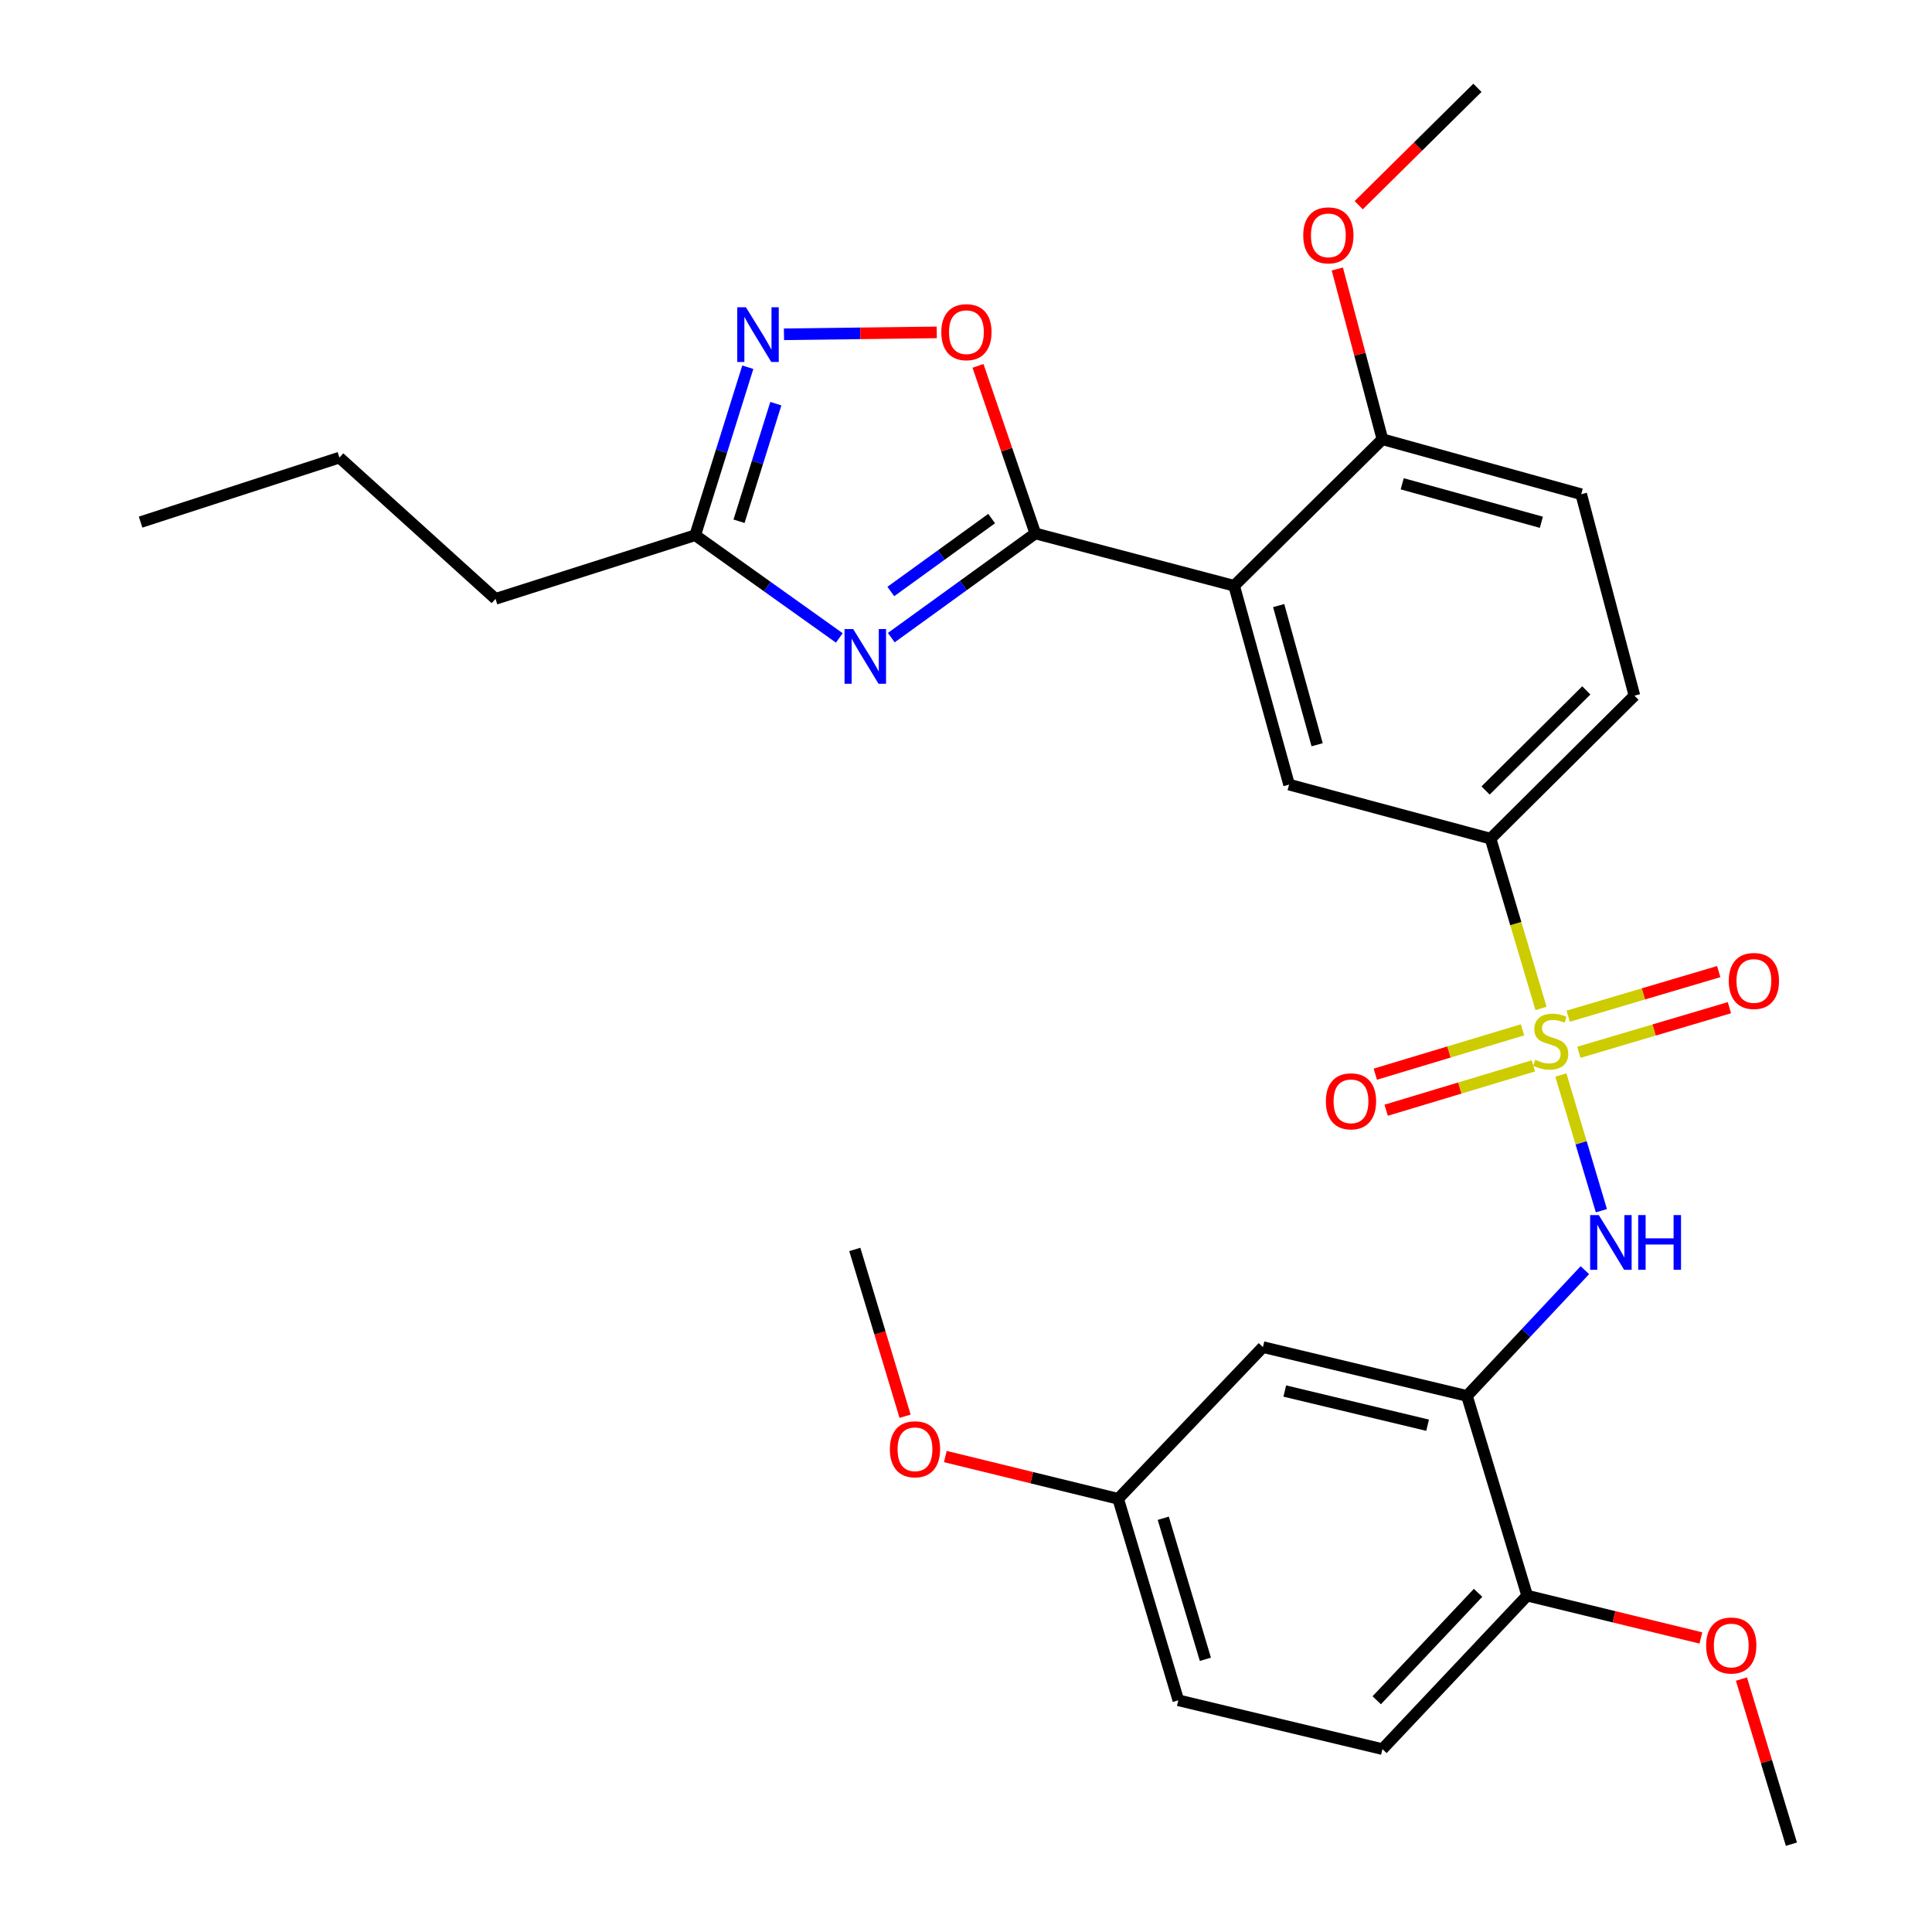 <?xml version='1.0' encoding='iso-8859-1'?>
<svg version='1.1' baseProfile='full'
              xmlns='http://www.w3.org/2000/svg'
                      xmlns:rdkit='http://www.rdkit.org/xml'
                      xmlns:xlink='http://www.w3.org/1999/xlink'
                  xml:space='preserve'
width='1000px' height='1000px' viewBox='0 0 1000 1000'>
<!-- END OF HEADER -->
<rect style='opacity:1.0;fill:#FFFFFF;stroke:none' width='1000' height='1000' x='0' y='0'> </rect>
<path class='bond-3' d='M 807.899,556.424 L 818.39,591.542' style='fill:none;fill-rule:evenodd;stroke:#CCCC00;stroke-width:6px;stroke-linecap:butt;stroke-linejoin:miter;stroke-opacity:1' />
<path class='bond-3' d='M 818.39,591.542 L 828.882,626.66' style='fill:none;fill-rule:evenodd;stroke:#0000FF;stroke-width:6px;stroke-linecap:butt;stroke-linejoin:miter;stroke-opacity:1' />
<path class='bond-7' d='M 797.631,521.972 L 784.567,478.03' style='fill:none;fill-rule:evenodd;stroke:#CCCC00;stroke-width:6px;stroke-linecap:butt;stroke-linejoin:miter;stroke-opacity:1' />
<path class='bond-7' d='M 784.567,478.03 L 771.504,434.089' style='fill:none;fill-rule:evenodd;stroke:#000000;stroke-width:6px;stroke-linecap:butt;stroke-linejoin:miter;stroke-opacity:1' />
<path class='bond-11' d='M 817.231,544.663 L 856.186,533.122' style='fill:none;fill-rule:evenodd;stroke:#CCCC00;stroke-width:6px;stroke-linecap:butt;stroke-linejoin:miter;stroke-opacity:1' />
<path class='bond-11' d='M 856.186,533.122 L 895.142,521.58' style='fill:none;fill-rule:evenodd;stroke:#FF0000;stroke-width:6px;stroke-linecap:butt;stroke-linejoin:miter;stroke-opacity:1' />
<path class='bond-11' d='M 811.695,525.978 L 850.651,514.437' style='fill:none;fill-rule:evenodd;stroke:#CCCC00;stroke-width:6px;stroke-linecap:butt;stroke-linejoin:miter;stroke-opacity:1' />
<path class='bond-11' d='M 850.651,514.437 L 889.606,502.895' style='fill:none;fill-rule:evenodd;stroke:#FF0000;stroke-width:6px;stroke-linecap:butt;stroke-linejoin:miter;stroke-opacity:1' />
<path class='bond-12' d='M 788.051,533.042 L 749.951,544.518' style='fill:none;fill-rule:evenodd;stroke:#CCCC00;stroke-width:6px;stroke-linecap:butt;stroke-linejoin:miter;stroke-opacity:1' />
<path class='bond-12' d='M 749.951,544.518 L 711.851,555.994' style='fill:none;fill-rule:evenodd;stroke:#FF0000;stroke-width:6px;stroke-linecap:butt;stroke-linejoin:miter;stroke-opacity:1' />
<path class='bond-12' d='M 793.672,551.701 L 755.572,563.177' style='fill:none;fill-rule:evenodd;stroke:#CCCC00;stroke-width:6px;stroke-linecap:butt;stroke-linejoin:miter;stroke-opacity:1' />
<path class='bond-12' d='M 755.572,563.177 L 717.472,574.654' style='fill:none;fill-rule:evenodd;stroke:#FF0000;stroke-width:6px;stroke-linecap:butt;stroke-linejoin:miter;stroke-opacity:1' />
<path class='bond-0' d='M 535.879,276.111 L 638.794,303.198' style='fill:none;fill-rule:evenodd;stroke:#000000;stroke-width:6px;stroke-linecap:butt;stroke-linejoin:miter;stroke-opacity:1' />
<path class='bond-1' d='M 535.879,276.111 L 498.603,303.074' style='fill:none;fill-rule:evenodd;stroke:#000000;stroke-width:6px;stroke-linecap:butt;stroke-linejoin:miter;stroke-opacity:1' />
<path class='bond-1' d='M 498.603,303.074 L 461.326,330.037' style='fill:none;fill-rule:evenodd;stroke:#0000FF;stroke-width:6px;stroke-linecap:butt;stroke-linejoin:miter;stroke-opacity:1' />
<path class='bond-1' d='M 513.274,268.41 L 487.181,287.284' style='fill:none;fill-rule:evenodd;stroke:#000000;stroke-width:6px;stroke-linecap:butt;stroke-linejoin:miter;stroke-opacity:1' />
<path class='bond-1' d='M 487.181,287.284 L 461.088,306.158' style='fill:none;fill-rule:evenodd;stroke:#0000FF;stroke-width:6px;stroke-linecap:butt;stroke-linejoin:miter;stroke-opacity:1' />
<path class='bond-5' d='M 535.879,276.111 L 521.043,232.739' style='fill:none;fill-rule:evenodd;stroke:#000000;stroke-width:6px;stroke-linecap:butt;stroke-linejoin:miter;stroke-opacity:1' />
<path class='bond-5' d='M 521.043,232.739 L 506.208,189.367' style='fill:none;fill-rule:evenodd;stroke:#FF0000;stroke-width:6px;stroke-linecap:butt;stroke-linejoin:miter;stroke-opacity:1' />
<path class='bond-9' d='M 434.428,330.187 L 397.135,303.604' style='fill:none;fill-rule:evenodd;stroke:#0000FF;stroke-width:6px;stroke-linecap:butt;stroke-linejoin:miter;stroke-opacity:1' />
<path class='bond-9' d='M 397.135,303.604 L 359.842,277.02' style='fill:none;fill-rule:evenodd;stroke:#000000;stroke-width:6px;stroke-linecap:butt;stroke-linejoin:miter;stroke-opacity:1' />
<path class='bond-2' d='M 638.794,303.198 L 667.224,406.114' style='fill:none;fill-rule:evenodd;stroke:#000000;stroke-width:6px;stroke-linecap:butt;stroke-linejoin:miter;stroke-opacity:1' />
<path class='bond-2' d='M 661.843,313.446 L 681.744,385.487' style='fill:none;fill-rule:evenodd;stroke:#000000;stroke-width:6px;stroke-linecap:butt;stroke-linejoin:miter;stroke-opacity:1' />
<path class='bond-29' d='M 638.794,303.198 L 715.542,227.359' style='fill:none;fill-rule:evenodd;stroke:#000000;stroke-width:6px;stroke-linecap:butt;stroke-linejoin:miter;stroke-opacity:1' />
<path class='bond-6' d='M 820.326,657.44 L 789.814,689.983' style='fill:none;fill-rule:evenodd;stroke:#0000FF;stroke-width:6px;stroke-linecap:butt;stroke-linejoin:miter;stroke-opacity:1' />
<path class='bond-6' d='M 789.814,689.983 L 759.303,722.525' style='fill:none;fill-rule:evenodd;stroke:#000000;stroke-width:6px;stroke-linecap:butt;stroke-linejoin:miter;stroke-opacity:1' />
<path class='bond-4' d='M 405.78,173.028 L 445.317,172.536' style='fill:none;fill-rule:evenodd;stroke:#0000FF;stroke-width:6px;stroke-linecap:butt;stroke-linejoin:miter;stroke-opacity:1' />
<path class='bond-4' d='M 445.317,172.536 L 484.855,172.044' style='fill:none;fill-rule:evenodd;stroke:#FF0000;stroke-width:6px;stroke-linecap:butt;stroke-linejoin:miter;stroke-opacity:1' />
<path class='bond-31' d='M 387.059,190.075 L 373.45,233.547' style='fill:none;fill-rule:evenodd;stroke:#0000FF;stroke-width:6px;stroke-linecap:butt;stroke-linejoin:miter;stroke-opacity:1' />
<path class='bond-31' d='M 373.45,233.547 L 359.842,277.02' style='fill:none;fill-rule:evenodd;stroke:#000000;stroke-width:6px;stroke-linecap:butt;stroke-linejoin:miter;stroke-opacity:1' />
<path class='bond-31' d='M 401.574,208.938 L 392.048,239.369' style='fill:none;fill-rule:evenodd;stroke:#0000FF;stroke-width:6px;stroke-linecap:butt;stroke-linejoin:miter;stroke-opacity:1' />
<path class='bond-31' d='M 392.048,239.369 L 382.522,269.8' style='fill:none;fill-rule:evenodd;stroke:#000000;stroke-width:6px;stroke-linecap:butt;stroke-linejoin:miter;stroke-opacity:1' />
<path class='bond-10' d='M 759.303,722.525 L 653.691,697.257' style='fill:none;fill-rule:evenodd;stroke:#000000;stroke-width:6px;stroke-linecap:butt;stroke-linejoin:miter;stroke-opacity:1' />
<path class='bond-10' d='M 738.926,737.688 L 664.998,719.999' style='fill:none;fill-rule:evenodd;stroke:#000000;stroke-width:6px;stroke-linecap:butt;stroke-linejoin:miter;stroke-opacity:1' />
<path class='bond-14' d='M 759.303,722.525 L 790.461,825.896' style='fill:none;fill-rule:evenodd;stroke:#000000;stroke-width:6px;stroke-linecap:butt;stroke-linejoin:miter;stroke-opacity:1' />
<path class='bond-8' d='M 771.504,434.089 L 667.224,406.114' style='fill:none;fill-rule:evenodd;stroke:#000000;stroke-width:6px;stroke-linecap:butt;stroke-linejoin:miter;stroke-opacity:1' />
<path class='bond-15' d='M 771.504,434.089 L 845.979,360.069' style='fill:none;fill-rule:evenodd;stroke:#000000;stroke-width:6px;stroke-linecap:butt;stroke-linejoin:miter;stroke-opacity:1' />
<path class='bond-15' d='M 768.938,409.164 L 821.07,357.35' style='fill:none;fill-rule:evenodd;stroke:#000000;stroke-width:6px;stroke-linecap:butt;stroke-linejoin:miter;stroke-opacity:1' />
<path class='bond-23' d='M 359.842,277.02 L 256.482,309.965' style='fill:none;fill-rule:evenodd;stroke:#000000;stroke-width:6px;stroke-linecap:butt;stroke-linejoin:miter;stroke-opacity:1' />
<path class='bond-18' d='M 653.691,697.257 L 578.762,775.78' style='fill:none;fill-rule:evenodd;stroke:#000000;stroke-width:6px;stroke-linecap:butt;stroke-linejoin:miter;stroke-opacity:1' />
<path class='bond-13' d='M 715.542,227.359 L 818.436,255.811' style='fill:none;fill-rule:evenodd;stroke:#000000;stroke-width:6px;stroke-linecap:butt;stroke-linejoin:miter;stroke-opacity:1' />
<path class='bond-13' d='M 725.783,250.41 L 797.808,270.326' style='fill:none;fill-rule:evenodd;stroke:#000000;stroke-width:6px;stroke-linecap:butt;stroke-linejoin:miter;stroke-opacity:1' />
<path class='bond-20' d='M 715.542,227.359 L 703.867,183.294' style='fill:none;fill-rule:evenodd;stroke:#000000;stroke-width:6px;stroke-linecap:butt;stroke-linejoin:miter;stroke-opacity:1' />
<path class='bond-20' d='M 703.867,183.294 L 692.191,139.229' style='fill:none;fill-rule:evenodd;stroke:#FF0000;stroke-width:6px;stroke-linecap:butt;stroke-linejoin:miter;stroke-opacity:1' />
<path class='bond-17' d='M 790.461,825.896 L 715.542,905.34' style='fill:none;fill-rule:evenodd;stroke:#000000;stroke-width:6px;stroke-linecap:butt;stroke-linejoin:miter;stroke-opacity:1' />
<path class='bond-17' d='M 765.045,824.442 L 712.603,880.053' style='fill:none;fill-rule:evenodd;stroke:#000000;stroke-width:6px;stroke-linecap:butt;stroke-linejoin:miter;stroke-opacity:1' />
<path class='bond-21' d='M 790.461,825.896 L 835.418,836.848' style='fill:none;fill-rule:evenodd;stroke:#000000;stroke-width:6px;stroke-linecap:butt;stroke-linejoin:miter;stroke-opacity:1' />
<path class='bond-21' d='M 835.418,836.848 L 880.376,847.801' style='fill:none;fill-rule:evenodd;stroke:#FF0000;stroke-width:6px;stroke-linecap:butt;stroke-linejoin:miter;stroke-opacity:1' />
<path class='bond-16' d='M 845.979,360.069 L 818.436,255.811' style='fill:none;fill-rule:evenodd;stroke:#000000;stroke-width:6px;stroke-linecap:butt;stroke-linejoin:miter;stroke-opacity:1' />
<path class='bond-19' d='M 715.542,905.34 L 609.899,880.071' style='fill:none;fill-rule:evenodd;stroke:#000000;stroke-width:6px;stroke-linecap:butt;stroke-linejoin:miter;stroke-opacity:1' />
<path class='bond-22' d='M 578.762,775.78 L 534.032,764.839' style='fill:none;fill-rule:evenodd;stroke:#000000;stroke-width:6px;stroke-linecap:butt;stroke-linejoin:miter;stroke-opacity:1' />
<path class='bond-22' d='M 534.032,764.839 L 489.301,753.899' style='fill:none;fill-rule:evenodd;stroke:#FF0000;stroke-width:6px;stroke-linecap:butt;stroke-linejoin:miter;stroke-opacity:1' />
<path class='bond-30' d='M 578.762,775.78 L 609.899,880.071' style='fill:none;fill-rule:evenodd;stroke:#000000;stroke-width:6px;stroke-linecap:butt;stroke-linejoin:miter;stroke-opacity:1' />
<path class='bond-30' d='M 602.105,785.849 L 623.901,858.852' style='fill:none;fill-rule:evenodd;stroke:#000000;stroke-width:6px;stroke-linecap:butt;stroke-linejoin:miter;stroke-opacity:1' />
<path class='bond-24' d='M 703.269,106.203 L 733.992,75.829' style='fill:none;fill-rule:evenodd;stroke:#FF0000;stroke-width:6px;stroke-linecap:butt;stroke-linejoin:miter;stroke-opacity:1' />
<path class='bond-24' d='M 733.992,75.829 L 764.716,45.455' style='fill:none;fill-rule:evenodd;stroke:#000000;stroke-width:6px;stroke-linecap:butt;stroke-linejoin:miter;stroke-opacity:1' />
<path class='bond-25' d='M 901.373,869.078 L 914.302,911.812' style='fill:none;fill-rule:evenodd;stroke:#FF0000;stroke-width:6px;stroke-linecap:butt;stroke-linejoin:miter;stroke-opacity:1' />
<path class='bond-25' d='M 914.302,911.812 L 927.231,954.545' style='fill:none;fill-rule:evenodd;stroke:#000000;stroke-width:6px;stroke-linecap:butt;stroke-linejoin:miter;stroke-opacity:1' />
<path class='bond-26' d='M 468.465,733.038 L 455.456,689.873' style='fill:none;fill-rule:evenodd;stroke:#FF0000;stroke-width:6px;stroke-linecap:butt;stroke-linejoin:miter;stroke-opacity:1' />
<path class='bond-26' d='M 455.456,689.873 L 442.447,646.708' style='fill:none;fill-rule:evenodd;stroke:#000000;stroke-width:6px;stroke-linecap:butt;stroke-linejoin:miter;stroke-opacity:1' />
<path class='bond-27' d='M 256.482,309.965 L 175.685,236.854' style='fill:none;fill-rule:evenodd;stroke:#000000;stroke-width:6px;stroke-linecap:butt;stroke-linejoin:miter;stroke-opacity:1' />
<path class='bond-28' d='M 175.685,236.854 L 72.769,270.243' style='fill:none;fill-rule:evenodd;stroke:#000000;stroke-width:6px;stroke-linecap:butt;stroke-linejoin:miter;stroke-opacity:1' />
<path  class='atom-0' d='M 794.641 548.543
Q 794.961 548.663, 796.281 549.223
Q 797.601 549.783, 799.041 550.143
Q 800.521 550.463, 801.961 550.463
Q 804.641 550.463, 806.201 549.183
Q 807.761 547.863, 807.761 545.583
Q 807.761 544.023, 806.961 543.063
Q 806.201 542.103, 805.001 541.583
Q 803.801 541.063, 801.801 540.463
Q 799.281 539.703, 797.761 538.983
Q 796.281 538.263, 795.201 536.743
Q 794.161 535.223, 794.161 532.663
Q 794.161 529.103, 796.561 526.903
Q 799.001 524.703, 803.801 524.703
Q 807.081 524.703, 810.801 526.263
L 809.881 529.343
Q 806.481 527.943, 803.921 527.943
Q 801.161 527.943, 799.641 529.103
Q 798.121 530.223, 798.161 532.183
Q 798.161 533.703, 798.921 534.623
Q 799.721 535.543, 800.841 536.063
Q 802.001 536.583, 803.921 537.183
Q 806.481 537.983, 808.001 538.783
Q 809.521 539.583, 810.601 541.223
Q 811.721 542.823, 811.721 545.583
Q 811.721 549.503, 809.081 551.623
Q 806.481 553.703, 802.121 553.703
Q 799.601 553.703, 797.681 553.143
Q 795.801 552.623, 793.561 551.703
L 794.641 548.543
' fill='#CCCC00'/>
<path  class='atom-2' d='M 441.611 325.61
L 450.891 340.61
Q 451.811 342.09, 453.291 344.77
Q 454.771 347.45, 454.851 347.61
L 454.851 325.61
L 458.611 325.61
L 458.611 353.93
L 454.731 353.93
L 444.771 337.53
Q 443.611 335.61, 442.371 333.41
Q 441.171 331.21, 440.811 330.53
L 440.811 353.93
L 437.131 353.93
L 437.131 325.61
L 441.611 325.61
' fill='#0000FF'/>
<path  class='atom-4' d='M 827.528 628.921
L 836.808 643.921
Q 837.728 645.401, 839.208 648.081
Q 840.688 650.761, 840.768 650.921
L 840.768 628.921
L 844.528 628.921
L 844.528 657.241
L 840.648 657.241
L 830.688 640.841
Q 829.528 638.921, 828.288 636.721
Q 827.088 634.521, 826.728 633.841
L 826.728 657.241
L 823.048 657.241
L 823.048 628.921
L 827.528 628.921
' fill='#0000FF'/>
<path  class='atom-4' d='M 847.928 628.921
L 851.768 628.921
L 851.768 640.961
L 866.248 640.961
L 866.248 628.921
L 870.088 628.921
L 870.088 657.241
L 866.248 657.241
L 866.248 644.161
L 851.768 644.161
L 851.768 657.241
L 847.928 657.241
L 847.928 628.921
' fill='#0000FF'/>
<path  class='atom-5' d='M 386.083 159.035
L 395.363 174.035
Q 396.283 175.515, 397.763 178.195
Q 399.243 180.875, 399.323 181.035
L 399.323 159.035
L 403.083 159.035
L 403.083 187.355
L 399.203 187.355
L 389.243 170.955
Q 388.083 169.035, 386.843 166.835
Q 385.643 164.635, 385.283 163.955
L 385.283 187.355
L 381.603 187.355
L 381.603 159.035
L 386.083 159.035
' fill='#0000FF'/>
<path  class='atom-6' d='M 487.217 171.933
Q 487.217 165.133, 490.577 161.333
Q 493.937 157.533, 500.217 157.533
Q 506.497 157.533, 509.857 161.333
Q 513.217 165.133, 513.217 171.933
Q 513.217 178.813, 509.817 182.733
Q 506.417 186.613, 500.217 186.613
Q 493.977 186.613, 490.577 182.733
Q 487.217 178.853, 487.217 171.933
M 500.217 183.413
Q 504.537 183.413, 506.857 180.533
Q 509.217 177.613, 509.217 171.933
Q 509.217 166.373, 506.857 163.573
Q 504.537 160.733, 500.217 160.733
Q 495.897 160.733, 493.537 163.533
Q 491.217 166.333, 491.217 171.933
Q 491.217 177.653, 493.537 180.533
Q 495.897 183.413, 500.217 183.413
' fill='#FF0000'/>
<path  class='atom-12' d='M 894.808 507.745
Q 894.808 500.945, 898.168 497.145
Q 901.528 493.345, 907.808 493.345
Q 914.088 493.345, 917.448 497.145
Q 920.808 500.945, 920.808 507.745
Q 920.808 514.625, 917.408 518.545
Q 914.008 522.425, 907.808 522.425
Q 901.568 522.425, 898.168 518.545
Q 894.808 514.665, 894.808 507.745
M 907.808 519.225
Q 912.128 519.225, 914.448 516.345
Q 916.808 513.425, 916.808 507.745
Q 916.808 502.185, 914.448 499.385
Q 912.128 496.545, 907.808 496.545
Q 903.488 496.545, 901.128 499.345
Q 898.808 502.145, 898.808 507.745
Q 898.808 513.465, 901.128 516.345
Q 903.488 519.225, 907.808 519.225
' fill='#FF0000'/>
<path  class='atom-13' d='M 686.27 570.04
Q 686.27 563.24, 689.63 559.44
Q 692.99 555.64, 699.27 555.64
Q 705.55 555.64, 708.91 559.44
Q 712.27 563.24, 712.27 570.04
Q 712.27 576.92, 708.87 580.84
Q 705.47 584.72, 699.27 584.72
Q 693.03 584.72, 689.63 580.84
Q 686.27 576.96, 686.27 570.04
M 699.27 581.52
Q 703.59 581.52, 705.91 578.64
Q 708.27 575.72, 708.27 570.04
Q 708.27 564.48, 705.91 561.68
Q 703.59 558.84, 699.27 558.84
Q 694.95 558.84, 692.59 561.64
Q 690.27 564.44, 690.27 570.04
Q 690.27 575.76, 692.59 578.64
Q 694.95 581.52, 699.27 581.52
' fill='#FF0000'/>
<path  class='atom-21' d='M 674.556 121.817
Q 674.556 115.017, 677.916 111.217
Q 681.276 107.417, 687.556 107.417
Q 693.836 107.417, 697.196 111.217
Q 700.556 115.017, 700.556 121.817
Q 700.556 128.697, 697.156 132.617
Q 693.756 136.497, 687.556 136.497
Q 681.316 136.497, 677.916 132.617
Q 674.556 128.737, 674.556 121.817
M 687.556 133.297
Q 691.876 133.297, 694.196 130.417
Q 696.556 127.497, 696.556 121.817
Q 696.556 116.257, 694.196 113.457
Q 691.876 110.617, 687.556 110.617
Q 683.236 110.617, 680.876 113.417
Q 678.556 116.217, 678.556 121.817
Q 678.556 127.537, 680.876 130.417
Q 683.236 133.297, 687.556 133.297
' fill='#FF0000'/>
<path  class='atom-22' d='M 883.094 851.71
Q 883.094 844.91, 886.454 841.11
Q 889.814 837.31, 896.094 837.31
Q 902.374 837.31, 905.734 841.11
Q 909.094 844.91, 909.094 851.71
Q 909.094 858.59, 905.694 862.51
Q 902.294 866.39, 896.094 866.39
Q 889.854 866.39, 886.454 862.51
Q 883.094 858.63, 883.094 851.71
M 896.094 863.19
Q 900.414 863.19, 902.734 860.31
Q 905.094 857.39, 905.094 851.71
Q 905.094 846.15, 902.734 843.35
Q 900.414 840.51, 896.094 840.51
Q 891.774 840.51, 889.414 843.31
Q 887.094 846.11, 887.094 851.71
Q 887.094 857.43, 889.414 860.31
Q 891.774 863.19, 896.094 863.19
' fill='#FF0000'/>
<path  class='atom-23' d='M 460.594 750.137
Q 460.594 743.337, 463.954 739.537
Q 467.314 735.737, 473.594 735.737
Q 479.874 735.737, 483.234 739.537
Q 486.594 743.337, 486.594 750.137
Q 486.594 757.017, 483.194 760.937
Q 479.794 764.817, 473.594 764.817
Q 467.354 764.817, 463.954 760.937
Q 460.594 757.057, 460.594 750.137
M 473.594 761.617
Q 477.914 761.617, 480.234 758.737
Q 482.594 755.817, 482.594 750.137
Q 482.594 744.577, 480.234 741.777
Q 477.914 738.937, 473.594 738.937
Q 469.274 738.937, 466.914 741.737
Q 464.594 744.537, 464.594 750.137
Q 464.594 755.857, 466.914 758.737
Q 469.274 761.617, 473.594 761.617
' fill='#FF0000'/>
</svg>
